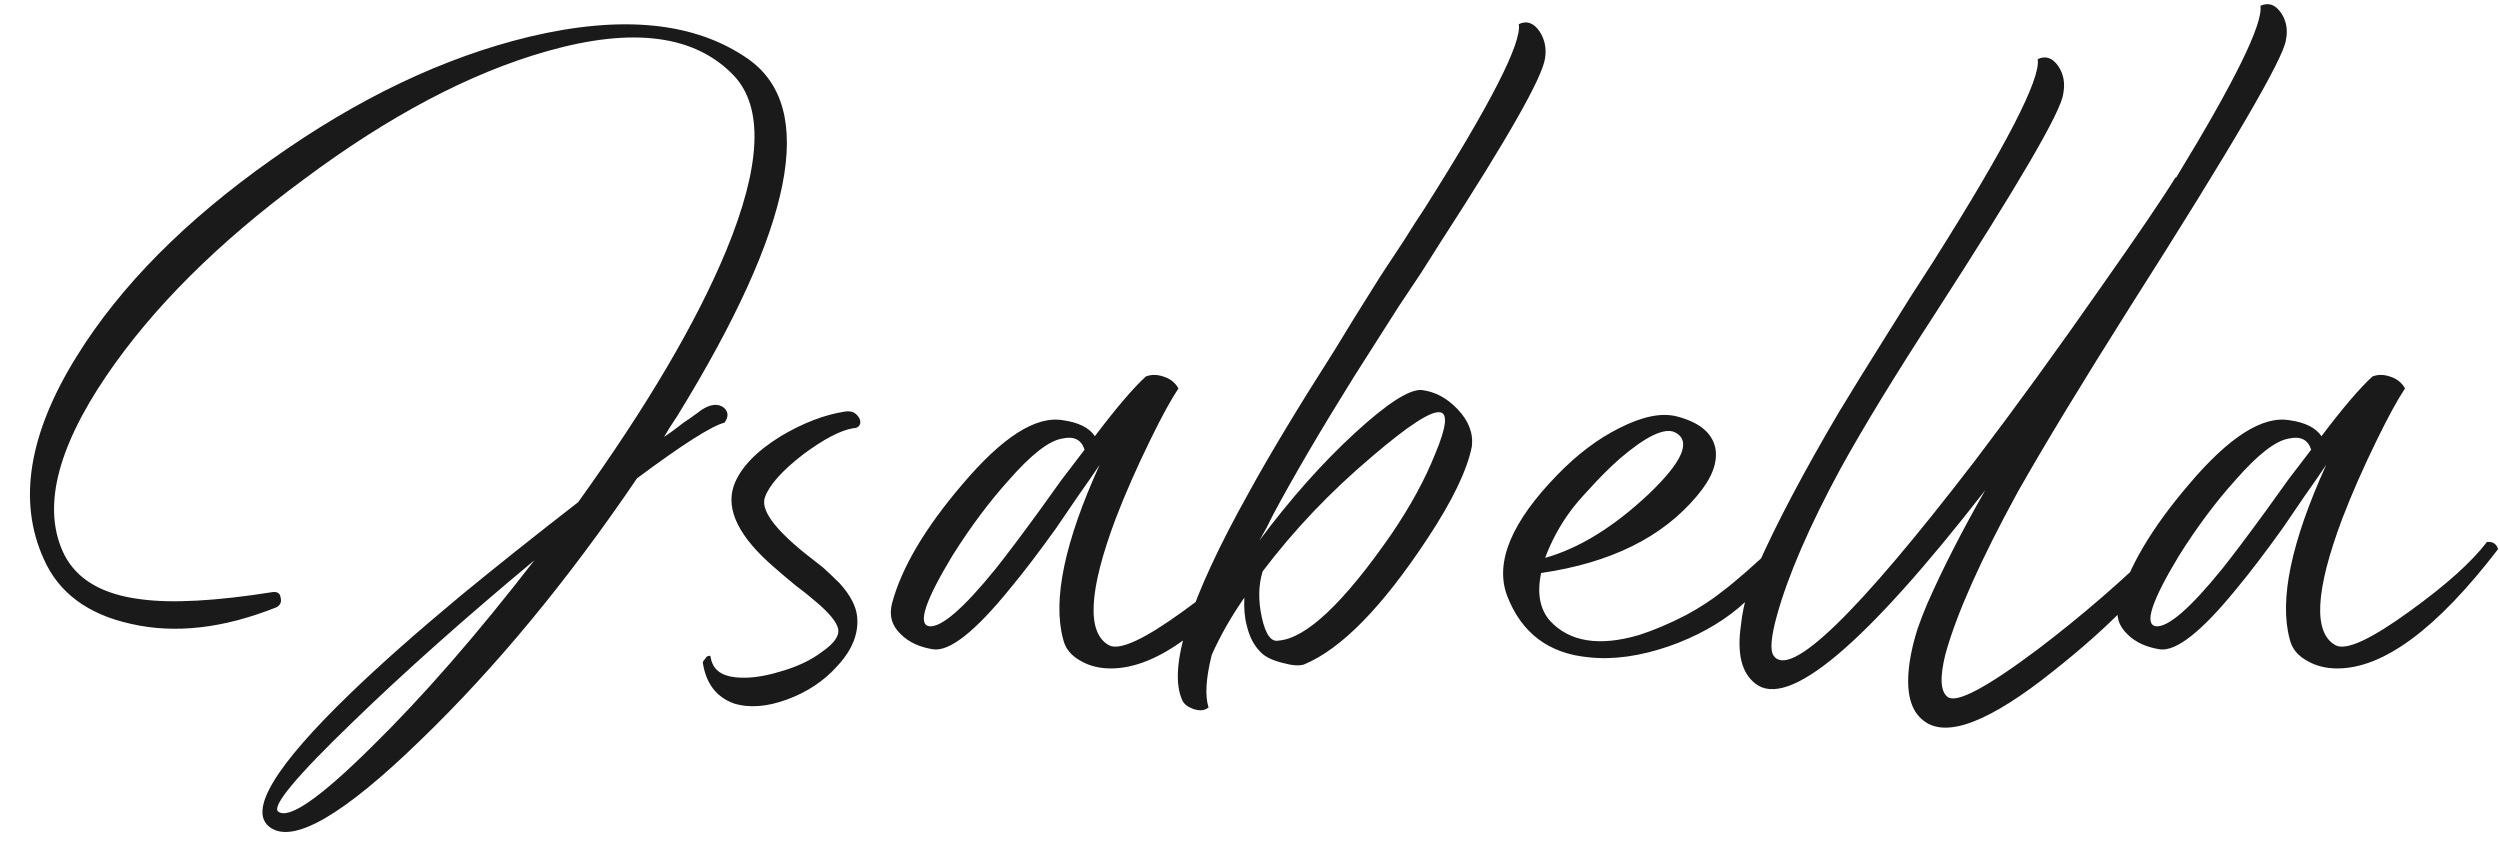 <?xml version="1.0" encoding="UTF-8"?> <svg xmlns="http://www.w3.org/2000/svg" width="154" height="53" viewBox="0 0 154 53" fill="none"><path d="M43.209 25.251C43.764 24.892 44.222 24.843 44.581 25.104C44.875 25.365 44.891 25.676 44.63 26.035C43.846 26.231 42.049 27.374 39.24 29.465C34.961 35.77 30.518 41.143 25.912 45.586C21.175 50.192 18.088 51.989 16.651 50.976C15.246 49.996 16.896 47.236 21.6 42.695C23.429 40.931 25.7 38.922 28.411 36.668C30.6 34.871 33.001 32.96 35.614 30.935C39.861 25.022 42.899 19.861 44.728 15.451C46.884 10.224 47.047 6.631 45.218 4.671C42.833 2.156 38.995 1.649 33.703 3.152C28.966 4.491 23.952 7.137 18.66 11.09C13.433 14.945 9.399 18.963 6.557 23.144C3.454 27.717 2.588 31.392 3.96 34.169C4.744 35.704 6.312 36.619 8.664 36.913C10.591 37.174 13.303 37.027 16.798 36.472C17.092 36.439 17.255 36.554 17.288 36.815C17.353 37.076 17.272 37.272 17.043 37.403C13.776 38.71 10.787 39.053 8.076 38.432C5.397 37.844 3.601 36.505 2.686 34.414C1.085 30.853 1.771 26.688 4.744 21.919C7.423 17.607 11.424 13.573 16.749 9.816C22.041 6.059 27.317 3.544 32.576 2.27C38.325 0.898 42.833 1.355 46.1 3.642C50.347 6.647 48.893 13.965 41.739 25.594C41.347 26.182 41.069 26.623 40.906 26.917C41.2 26.721 41.494 26.509 41.788 26.28C41.984 26.117 42.213 25.953 42.474 25.79C42.931 25.463 43.176 25.284 43.209 25.251ZM17.141 49.996C17.794 50.486 19.705 49.163 22.874 46.027C26.01 42.956 29.358 39.118 32.919 34.512C28.64 38.073 24.916 41.388 21.747 44.459C18.252 47.824 16.716 49.669 17.141 49.996ZM52.556 26.378C51.773 26.509 50.743 27.048 49.469 27.995C48.163 29.008 47.379 29.89 47.117 30.641C46.856 31.392 47.673 32.536 49.568 34.071L50.694 34.953C51.087 35.312 51.429 35.639 51.724 35.933C52.377 36.652 52.736 37.338 52.801 37.991C52.9 39.036 52.491 40.049 51.577 41.029C50.76 41.944 49.731 42.63 48.489 43.087C47.248 43.544 46.154 43.626 45.206 43.332C44.129 42.94 43.492 42.107 43.295 40.833C43.295 40.768 43.328 40.702 43.394 40.637L43.541 40.441C43.639 40.408 43.704 40.392 43.736 40.392C43.769 40.425 43.785 40.474 43.785 40.539C43.916 41.225 44.406 41.617 45.255 41.715C46.039 41.813 46.971 41.699 48.048 41.372C49.094 41.078 49.959 40.67 50.645 40.147C51.397 39.624 51.724 39.151 51.626 38.726C51.528 38.301 51.07 37.746 50.254 37.06L49.666 36.57L49.029 36.08C48.473 35.623 48.048 35.263 47.755 35.002C45.533 33.107 44.684 31.409 45.206 29.906C45.599 28.828 46.562 27.815 48.097 26.868C49.469 26.051 50.792 25.545 52.066 25.349C52.295 25.316 52.491 25.349 52.654 25.447C52.785 25.545 52.883 25.659 52.949 25.79C53.014 25.953 53.014 26.084 52.949 26.182C52.883 26.313 52.752 26.378 52.556 26.378ZM77.638 33.385C77.997 33.352 78.226 33.499 78.324 33.826C74.567 38.726 71.268 41.176 68.426 41.176C67.74 41.176 67.136 41.029 66.613 40.735C65.992 40.408 65.617 39.951 65.486 39.363C64.833 36.946 65.584 33.369 67.74 28.632L67.103 29.563L66.417 30.543L65.045 32.552C63.967 34.055 63.02 35.296 62.203 36.276C60.08 38.889 58.512 40.131 57.499 40C56.65 39.869 55.98 39.559 55.49 39.069C54.935 38.546 54.755 37.909 54.951 37.158C55.539 34.969 56.976 32.536 59.263 29.857C61.746 26.917 63.82 25.594 65.486 25.888C66.433 26.019 67.087 26.345 67.446 26.868C68.753 25.137 69.798 23.912 70.582 23.193C70.909 23.062 71.268 23.062 71.66 23.193C72.085 23.324 72.395 23.569 72.591 23.928C72.134 24.614 71.562 25.659 70.876 27.064C70.027 28.795 69.308 30.429 68.72 31.964C67.054 36.407 66.923 39.004 68.328 39.755C68.981 40.082 70.5 39.379 72.885 37.648C75.106 36.047 76.691 34.626 77.638 33.385ZM57.254 38.579C58.005 38.644 59.361 37.468 61.321 35.051C61.974 34.234 62.873 33.042 64.016 31.474L65.388 29.563L66.809 27.701C66.613 27.08 66.156 26.852 65.437 27.015C64.62 27.146 63.526 27.995 62.154 29.563C60.945 30.902 59.786 32.454 58.675 34.218C56.976 37.027 56.503 38.481 57.254 38.579ZM95.174 3.593C95.011 4.769 92.887 8.509 88.804 14.814L87.53 16.823L86.158 18.881C85.112 20.514 84.198 21.952 83.414 23.193C81.356 26.492 79.69 29.334 78.416 31.719L78.024 32.503L77.583 33.287C79.51 30.706 81.47 28.501 83.463 26.672C85.456 24.843 86.828 23.961 87.579 24.026C88.396 24.124 89.131 24.516 89.784 25.202C90.47 25.921 90.764 26.688 90.666 27.505C90.372 28.975 89.457 30.87 87.922 33.189C85.145 37.403 82.614 39.984 80.327 40.931C80.033 41.029 79.592 40.996 79.004 40.833C78.35 40.67 77.893 40.441 77.632 40.147C77.24 39.755 76.962 39.216 76.799 38.53C76.668 38.04 76.619 37.468 76.652 36.815C75.835 37.991 75.165 39.167 74.643 40.343C74.284 41.78 74.218 42.858 74.447 43.577C74.218 43.773 73.908 43.806 73.516 43.675C73.156 43.544 72.928 43.365 72.83 43.136C71.915 41.143 73.271 36.897 76.897 30.396C78.204 28.011 79.984 25.055 82.238 21.527C82.924 20.384 83.855 18.881 85.031 17.019L86.452 14.863C86.942 14.079 87.383 13.393 87.775 12.805C91.826 6.402 93.753 2.629 93.557 1.486C94.047 1.257 94.472 1.404 94.831 1.927C95.157 2.417 95.272 2.972 95.174 3.593ZM88.706 25.398C88.15 25.3 86.746 26.215 84.492 28.142C81.944 30.298 79.706 32.65 77.779 35.198C77.517 36.047 77.501 36.995 77.73 38.04C77.959 39.085 78.302 39.559 78.759 39.461C80.457 39.33 82.777 37.142 85.717 32.895C86.893 31.164 87.791 29.514 88.412 27.946C89.098 26.313 89.196 25.463 88.706 25.398ZM109.634 33.336C109.83 33.205 110.01 33.205 110.173 33.336C110.304 33.467 110.32 33.614 110.222 33.777C109.503 35.051 108.458 36.276 107.086 37.452C105.91 38.432 104.489 39.216 102.823 39.804C101.026 40.425 99.376 40.653 97.874 40.49C95.391 40.261 93.709 38.987 92.827 36.668C92.076 34.61 93.121 32.127 95.963 29.22C97.171 27.979 98.429 27.031 99.736 26.378C101.141 25.659 102.317 25.414 103.264 25.643C104.669 26.002 105.469 26.656 105.665 27.603C105.828 28.485 105.453 29.465 104.538 30.543C102.415 33.091 99.213 34.675 94.934 35.296C94.672 36.537 94.852 37.517 95.473 38.236C96.681 39.543 98.511 39.837 100.961 39.118C101.876 38.824 102.839 38.416 103.852 37.893C104.701 37.436 105.453 36.946 106.106 36.423C106.89 35.835 108.066 34.806 109.634 33.336ZM96.747 31.474C96.094 32.356 95.571 33.32 95.179 34.365C97.269 33.777 99.393 32.47 101.549 30.445C103.672 28.42 104.211 27.146 103.166 26.623C102.513 26.329 101.369 26.884 99.736 28.289C99.115 28.844 98.511 29.449 97.923 30.102C97.4 30.657 97.008 31.115 96.747 31.474ZM140.811 2.466C140.68 3.577 137.495 9.032 131.256 18.832C128.283 23.536 125.964 27.358 124.298 30.298C122.011 34.479 120.525 37.811 119.839 40.294C119.48 41.731 119.529 42.613 119.986 42.94C120.541 43.332 122.387 42.352 125.523 40C128.234 37.942 130.782 35.737 133.167 33.385C133.298 33.254 133.445 33.271 133.608 33.434C133.771 33.597 133.82 33.744 133.755 33.875C132.383 36.096 129.966 38.579 126.503 41.323C122.583 44.459 119.921 45.488 118.516 44.41C117.667 43.789 117.373 42.581 117.634 40.784C117.732 40.131 117.895 39.445 118.124 38.726C118.32 38.171 118.516 37.664 118.712 37.207C119.659 35.051 120.852 32.715 122.289 30.2C114.874 39.739 110.153 43.708 108.128 42.107C107.279 41.454 106.985 40.245 107.246 38.481C107.311 37.828 107.458 37.125 107.687 36.374C107.883 35.851 108.079 35.345 108.275 34.855C109.451 32.209 111.117 29.057 113.273 25.398C114.122 23.993 115.102 22.409 116.213 20.645L117.683 18.293L119.104 16.088C123.579 8.999 125.719 4.851 125.523 3.642C126.013 3.413 126.438 3.56 126.797 4.083C127.124 4.573 127.222 5.145 127.091 5.798C126.96 6.876 124.331 11.384 119.202 19.322C116.719 23.144 114.776 26.329 113.371 28.877C111.444 32.438 110.137 35.459 109.451 37.942C109.092 39.249 109.026 40.065 109.255 40.392C110.268 41.829 114.4 37.828 121.652 28.387C124.135 25.12 126.732 21.543 129.443 17.656C131.697 14.455 133.216 12.217 134 10.943H134.049C137.675 4.998 139.406 1.47 139.243 0.359C139.733 0.13 140.158 0.277 140.517 0.8C140.844 1.29 140.942 1.845 140.811 2.466ZM153.196 33.385C153.555 33.352 153.784 33.499 153.882 33.826C150.125 38.726 146.826 41.176 143.984 41.176C143.298 41.176 142.693 41.029 142.171 40.735C141.55 40.408 141.174 39.951 141.044 39.363C140.39 36.946 141.142 33.369 143.298 28.632L142.661 29.563L141.975 30.543L140.603 32.552C139.525 34.055 138.577 35.296 137.761 36.276C135.637 38.889 134.069 40.131 133.057 40C132.207 39.869 131.538 39.559 131.048 39.069C130.492 38.546 130.313 37.909 130.509 37.158C131.097 34.969 132.534 32.536 134.821 29.857C137.303 26.917 139.378 25.594 141.044 25.888C141.991 26.019 142.644 26.345 143.004 26.868C144.31 25.137 145.356 23.912 146.14 23.193C146.466 23.062 146.826 23.062 147.218 23.193C147.642 23.324 147.953 23.569 148.149 23.928C147.691 24.614 147.12 25.659 146.434 27.064C145.584 28.795 144.866 30.429 144.278 31.964C142.612 36.407 142.481 39.004 143.886 39.755C144.539 40.082 146.058 39.379 148.443 37.648C150.664 36.047 152.248 34.626 153.196 33.385ZM132.812 38.579C133.563 38.644 134.919 37.468 136.879 35.051C137.532 34.234 138.43 33.042 139.574 31.474L140.946 29.563L142.367 27.701C142.171 27.08 141.713 26.852 140.995 27.015C140.178 27.146 139.084 27.995 137.712 29.563C136.503 30.902 135.343 32.454 134.233 34.218C132.534 37.027 132.06 38.481 132.812 38.579Z" fill="#1A1A1A"></path></svg> 